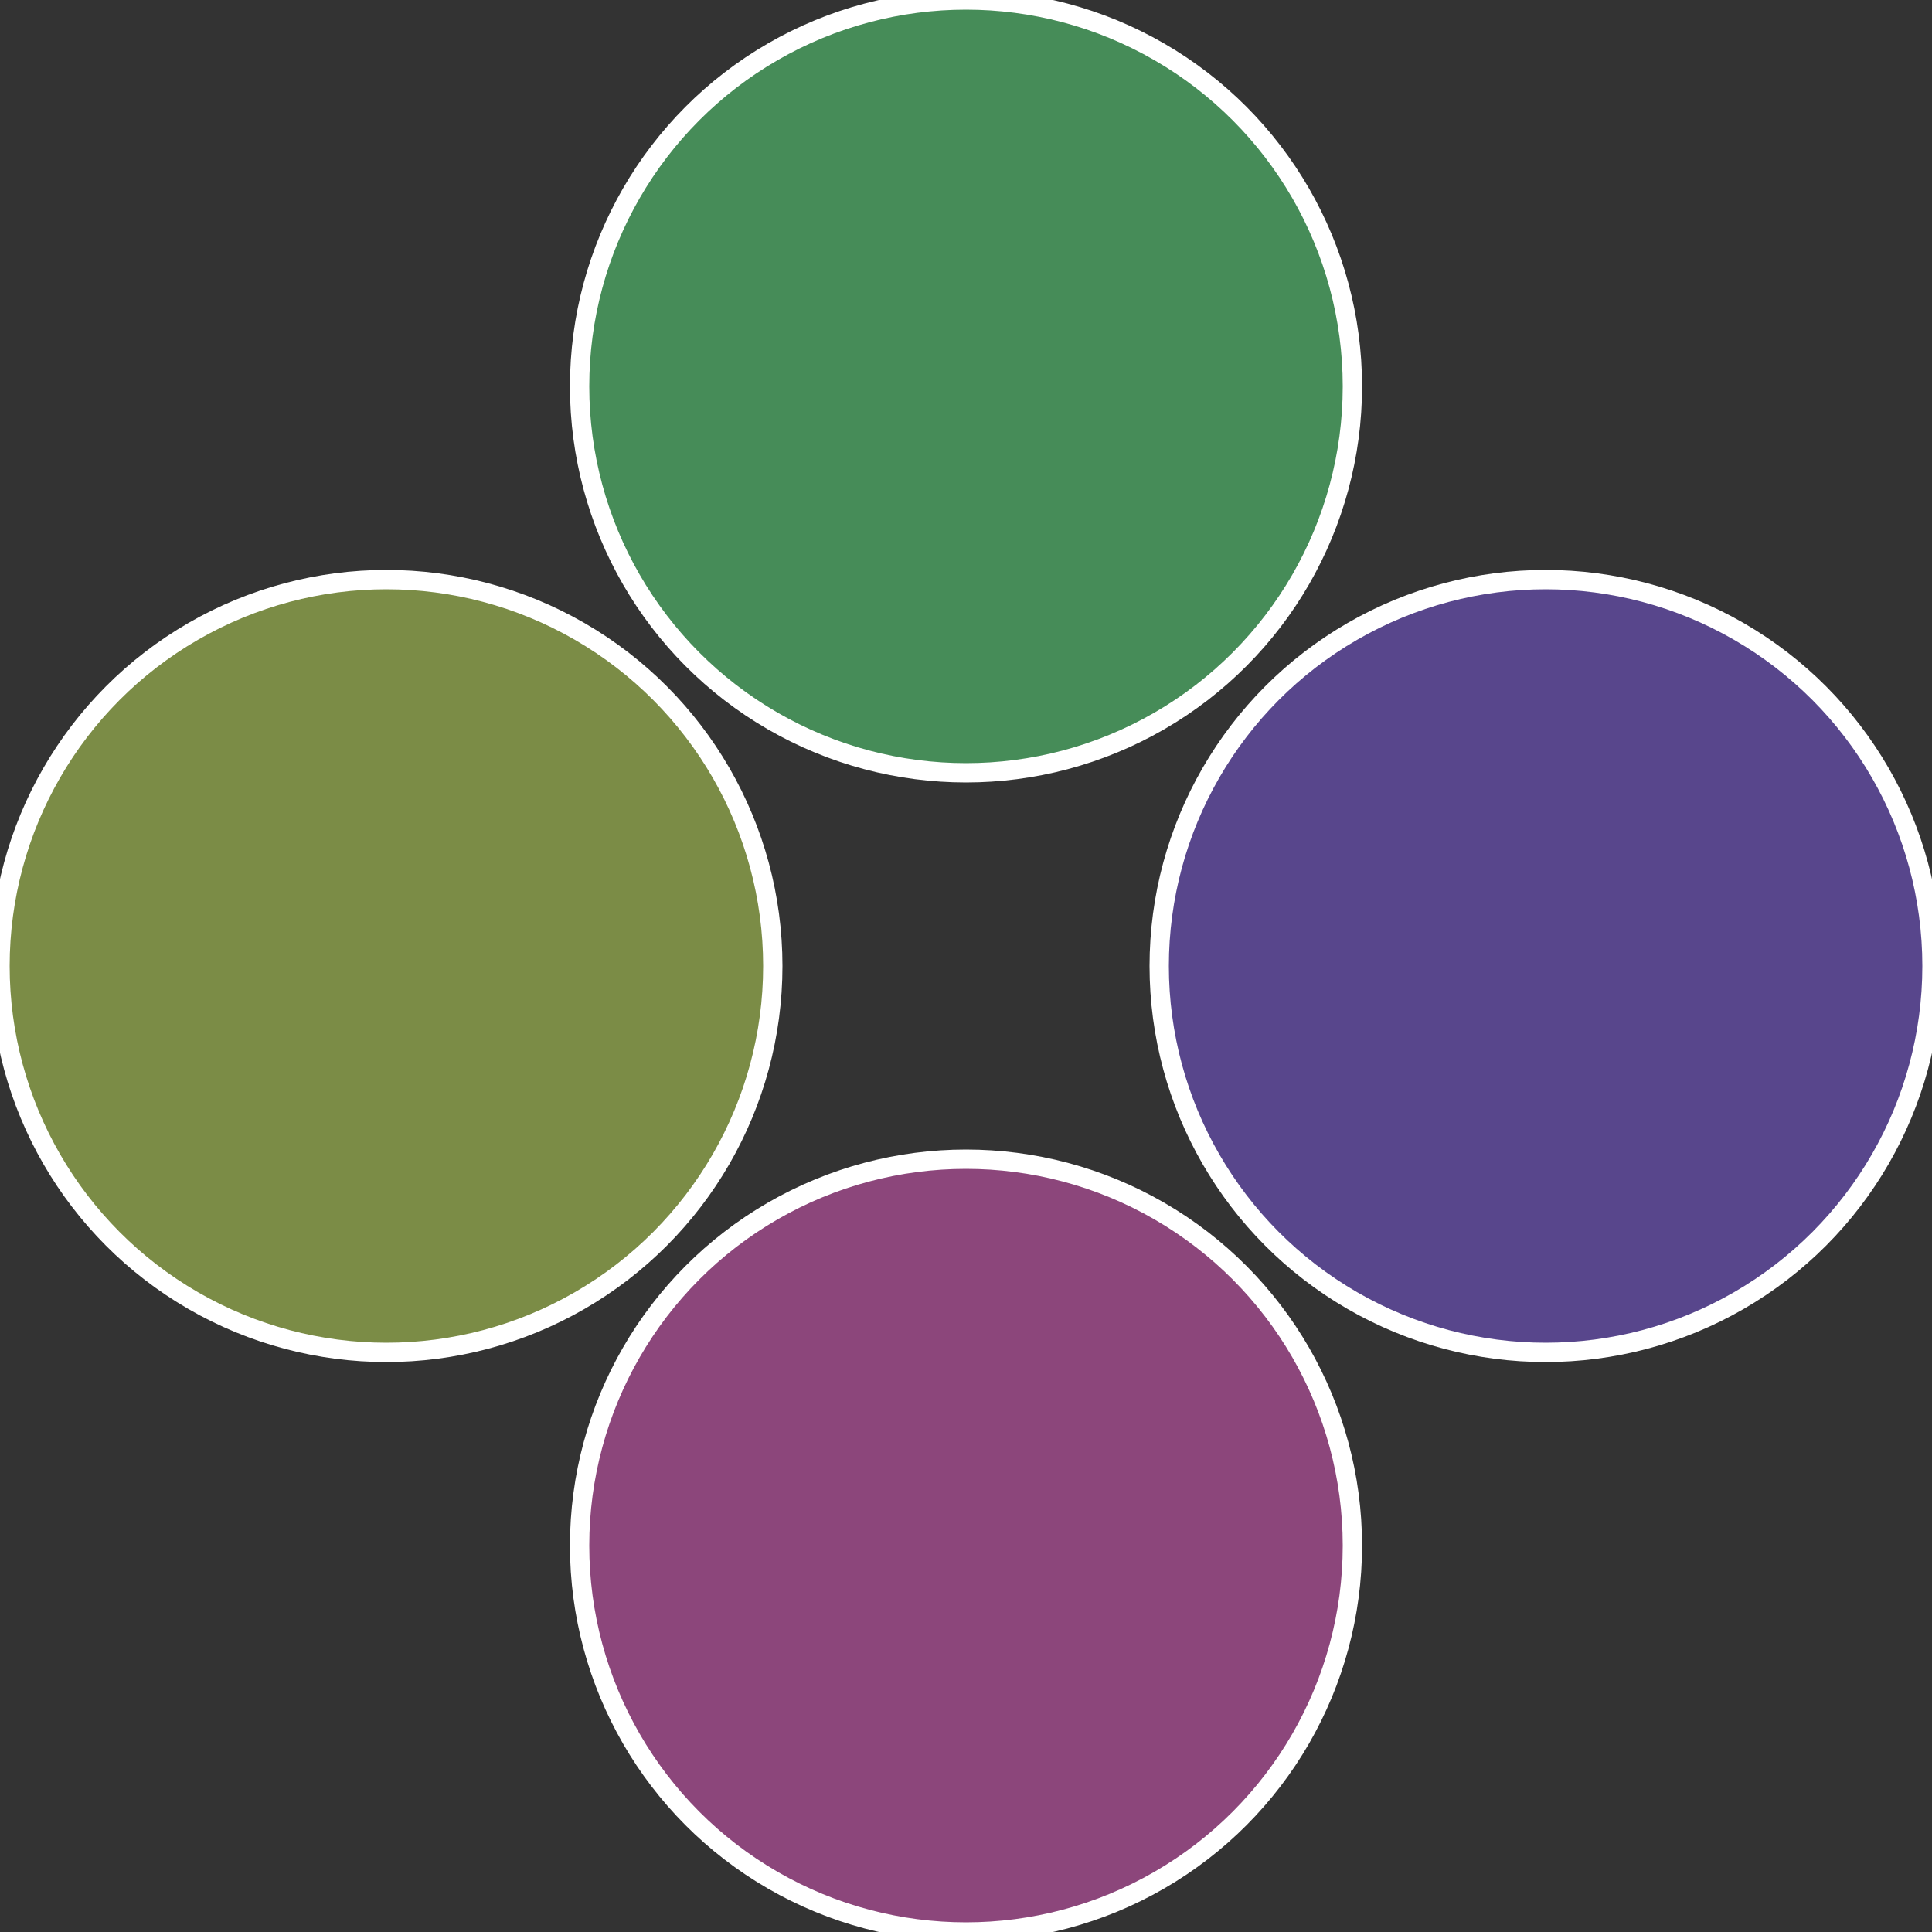 <?xml version="1.0" standalone="no"?>
<svg width="500" height="500" viewBox="-1 -1 2 2" xmlns="http://www.w3.org/2000/svg">
 
                <rect x="-1" y="-1" width="2" height="2" fill="#333333" stroke="none"/>
 
                <circle cx="0.6" cy="0" r="0.4" fill="#58468c" stroke="#fff" stroke-width="1%" />
             
                <circle cx="3.6739403974421E-17" cy="0.6" r="0.4" fill="#8c467b" stroke="#fff" stroke-width="1%" />
             
                <circle cx="-0.6" cy="7.3478807948841E-17" r="0.4" fill="#7b8c46" stroke="#fff" stroke-width="1%" />
             
                <circle cx="-1.1021821192326E-16" cy="-0.6" r="0.4" fill="#468c58" stroke="#fff" stroke-width="1%" />
            </svg>
